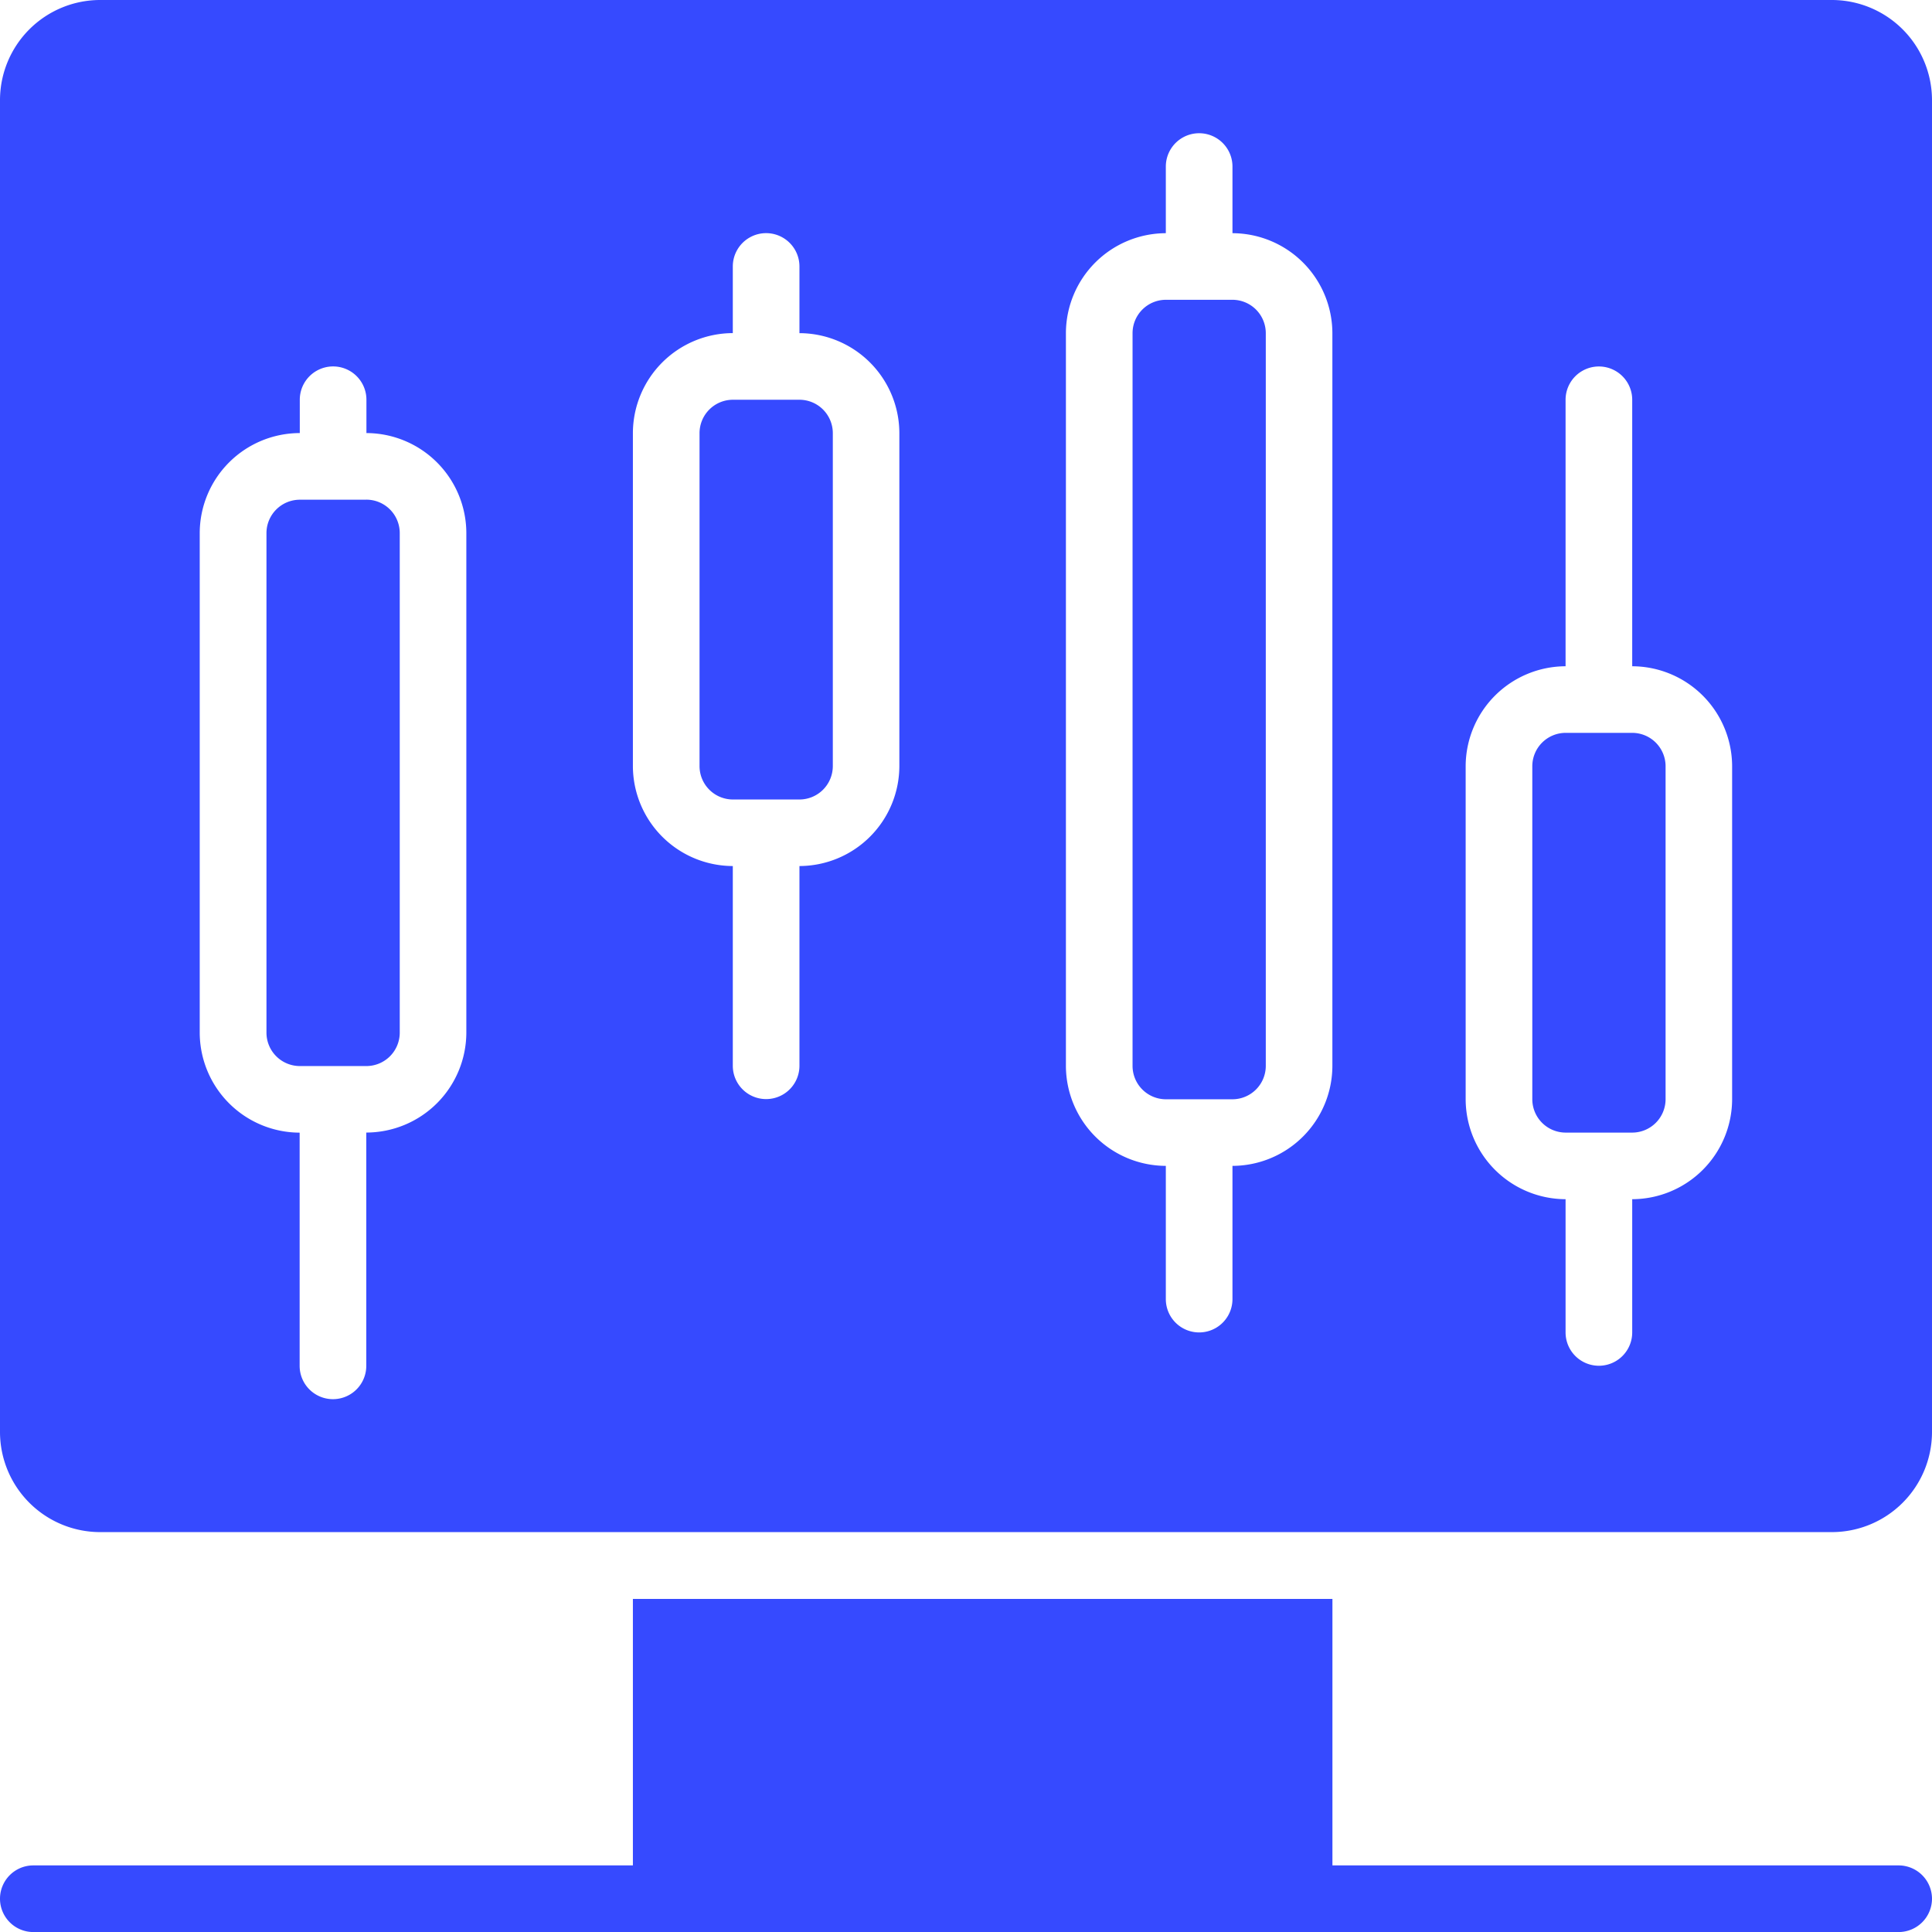 <svg xmlns="http://www.w3.org/2000/svg" width="39.66" height="39.661" viewBox="0 0 39.66 39.661">
  <path id="Path_143662" data-name="Path 143662" d="M42.66,41.977a.686.686,0,0,1-.684.684H3.684a.684.684,0,0,1,0-1.368H15.992v-5.47h14.36v5.47H41.977A.686.686,0,0,1,42.66,41.977ZM36.506,18.044H35.139a.686.686,0,0,0-.684.684v6.838a.686.686,0,0,0,.684.684h1.368a.686.686,0,0,0,.684-.684V18.727A.686.686,0,0,0,36.506,18.044Zm-17.1-6.838H18.044a.686.686,0,0,0-.684.684v6.838a.686.686,0,0,0,.684.684h1.368a.686.686,0,0,0,.684-.684V11.889A.686.686,0,0,0,19.411,11.206ZM28.3,9.154H26.933a.686.686,0,0,0-.684.684V24.882a.686.686,0,0,0,.684.684H28.3a.686.686,0,0,0,.684-.684V9.838A.686.686,0,0,0,28.3,9.154Zm14.36-4.1V32.4a2.057,2.057,0,0,1-2.051,2.051H5.051A2.057,2.057,0,0,1,3,32.4V5.051A2.057,2.057,0,0,1,5.051,3H40.609A2.057,2.057,0,0,1,42.66,5.051ZM12.573,13.941a2.057,2.057,0,0,0-2.051-2.051v-.684a.684.684,0,1,0-1.368,0v.684A2.057,2.057,0,0,0,7.1,13.941V24.2a2.057,2.057,0,0,0,2.051,2.051v4.787a.684.684,0,1,0,1.368,0V26.249A2.057,2.057,0,0,0,12.573,24.2Zm8.889-2.051a2.057,2.057,0,0,0-2.051-2.051V8.47a.684.684,0,0,0-1.368,0V9.838a2.057,2.057,0,0,0-2.051,2.051v6.838a2.057,2.057,0,0,0,2.051,2.051v4.1a.684.684,0,1,0,1.368,0v-4.1a2.057,2.057,0,0,0,2.051-2.051Zm8.889-2.051A2.057,2.057,0,0,0,28.3,7.787V6.419a.684.684,0,0,0-1.368,0V7.787a2.057,2.057,0,0,0-2.051,2.051V24.882a2.057,2.057,0,0,0,2.051,2.051v2.735a.684.684,0,1,0,1.368,0V26.933a2.057,2.057,0,0,0,2.051-2.051Zm8.206,8.889a2.057,2.057,0,0,0-2.051-2.051v-5.47a.684.684,0,1,0-1.368,0v5.47a2.057,2.057,0,0,0-2.051,2.051v6.838a2.057,2.057,0,0,0,2.051,2.051v2.735a.684.684,0,0,0,1.368,0V27.617a2.057,2.057,0,0,0,2.051-2.051Zm-28.036-5.47H9.154a.686.686,0,0,0-.684.684V24.2a.686.686,0,0,0,.684.684h1.368a.686.686,0,0,0,.684-.684V13.941A.686.686,0,0,0,10.522,13.257Z" transform="translate(-3 -3)" fill="#364aff"/>
</svg>
